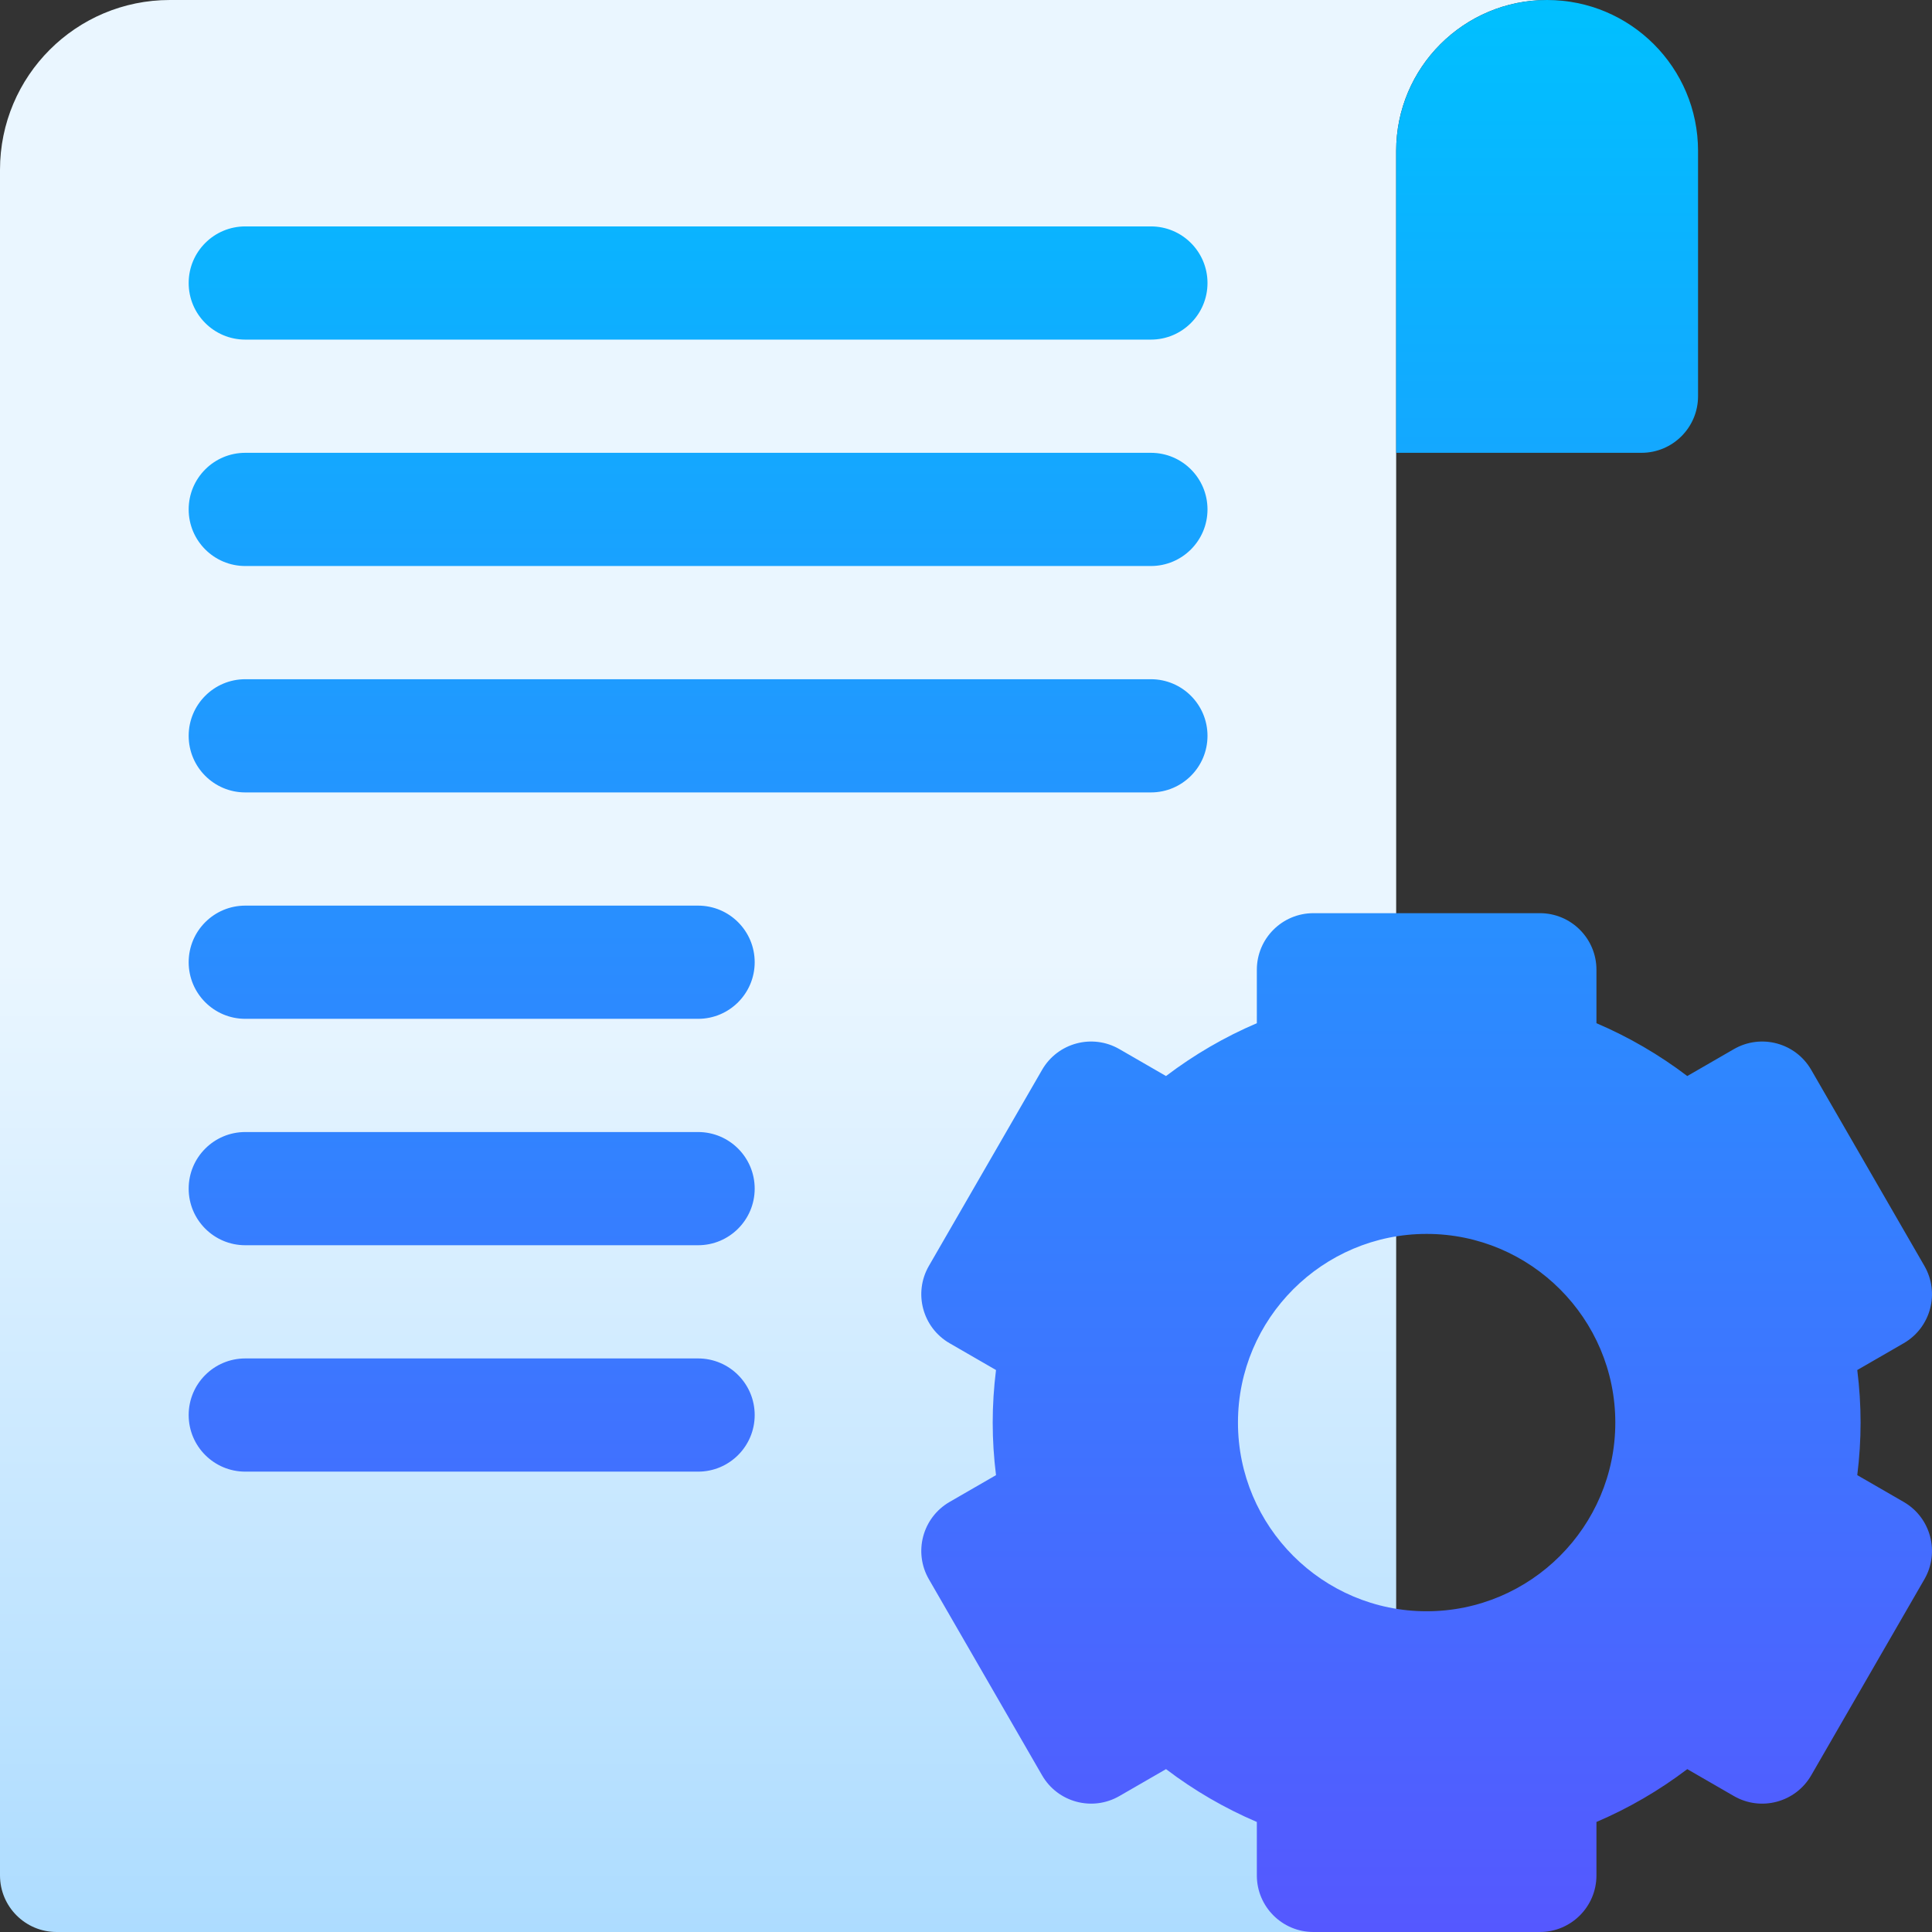 <svg width="512" height="512" viewBox="0 0 512 512" fill="none" xmlns="http://www.w3.org/2000/svg">
<rect x="0" y="0" width="512" height="512" fill="#333333" stroke="none"/>
<g clip-path="url(#clip0_403_1756)">
<path d="M370 40C370 17.909 387.909 0 410 0H45C20.147 0 0 20.147 0 45V497C0 505.284 6.716 512 15 512H355C363.284 512 370 505.284 370 497V40Z" fill="url(#paint0_linear_403_1756)"/>
<path d="M435 120H370V40C370 17.909 387.909 0 410 0C432.091 0 450 17.909 450 40V105C450 113.284 443.284 120 435 120ZM504.498 398.029L492.197 390.927C492.78 386.255 493.074 381.599 493.074 377C493.074 372.401 492.78 367.745 492.197 363.073L504.498 355.971C511.672 351.829 514.13 342.655 509.988 335.481L479.988 283.519C475.846 276.345 466.672 273.886 459.498 278.029L447.146 285.161C439.657 279.482 431.609 274.802 423.075 271.161V257C423.075 248.716 416.359 242 408.075 242H348.075C339.791 242 333.075 248.716 333.075 257V271.16C324.541 274.801 316.494 279.481 309.005 285.16L296.653 278.028C289.478 273.886 280.305 276.344 276.163 283.518L246.163 335.48C242.021 342.654 244.479 351.828 251.653 355.97L263.953 363.072C263.37 367.743 263.076 372.399 263.076 376.999C263.076 381.599 263.37 386.255 263.953 390.926L251.653 398.028C244.479 402.17 242.021 411.344 246.163 418.518L276.163 470.48C280.305 477.654 289.479 480.113 296.653 475.97L309.005 468.838C316.494 474.517 324.541 479.197 333.075 482.838V497C333.075 505.284 339.791 512 348.075 512H408.075C416.359 512 423.075 505.284 423.075 497V482.84C431.61 479.198 439.656 474.519 447.146 468.84L459.498 475.972C466.673 480.114 475.846 477.656 479.988 470.482L509.988 418.52C514.13 411.345 511.672 402.171 504.498 398.029ZM378.074 427C350.504 427 328.074 404.57 328.074 377C328.074 349.43 350.504 327 378.074 327C405.644 327 428.074 349.43 428.074 377C428.074 404.57 405.644 427 378.074 427ZM320 75C320 66.716 313.284 60 305 60H65C56.716 60 50 66.716 50 75C50 83.284 56.716 90 65 90H305C313.284 90 320 83.284 320 75ZM320 135C320 126.716 313.284 120 305 120H65C56.716 120 50 126.716 50 135C50 143.284 56.716 150 65 150H305C313.284 150 320 143.284 320 135ZM320 195C320 186.716 313.284 180 305 180H65C56.716 180 50 186.716 50 195C50 203.284 56.716 210 65 210H305C313.284 210 320 203.284 320 195ZM200 255C200 246.716 193.284 240 185 240H65C56.716 240 50 246.716 50 255C50 263.284 56.716 270 65 270H185C193.284 270 200 263.284 200 255ZM200 315C200 306.716 193.284 300 185 300H65C56.716 300 50 306.716 50 315C50 323.284 56.716 330 65 330H185C193.284 330 200 323.284 200 315ZM200 375C200 366.716 193.284 360 185 360H65C56.716 360 50 366.716 50 375C50 383.284 56.716 390 65 390H185C193.284 390 200 383.284 200 375Z" fill="url(#paint1_linear_403_1756)"/>
</g>
<defs>
<linearGradient id="paint0_linear_403_1756" x1="205" y1="512" x2="205" y2="0" gradientUnits="userSpaceOnUse">
<stop stop-color="#ADDCFF"/>
<stop offset="0.503" stop-color="#EAF6FF"/>
<stop offset="1" stop-color="#EAF6FF"/>
</linearGradient>
<linearGradient id="paint1_linear_403_1756" x1="281" y1="512" x2="281" y2="0" gradientUnits="userSpaceOnUse">
<stop stop-color="#5558FF"/>
<stop offset="1" stop-color="#00C0FF"/>
</linearGradient>
<clipPath id="clip0_403_1756">
<rect width="512" height="512" fill="white"/>
</clipPath>
</defs>
</svg>
